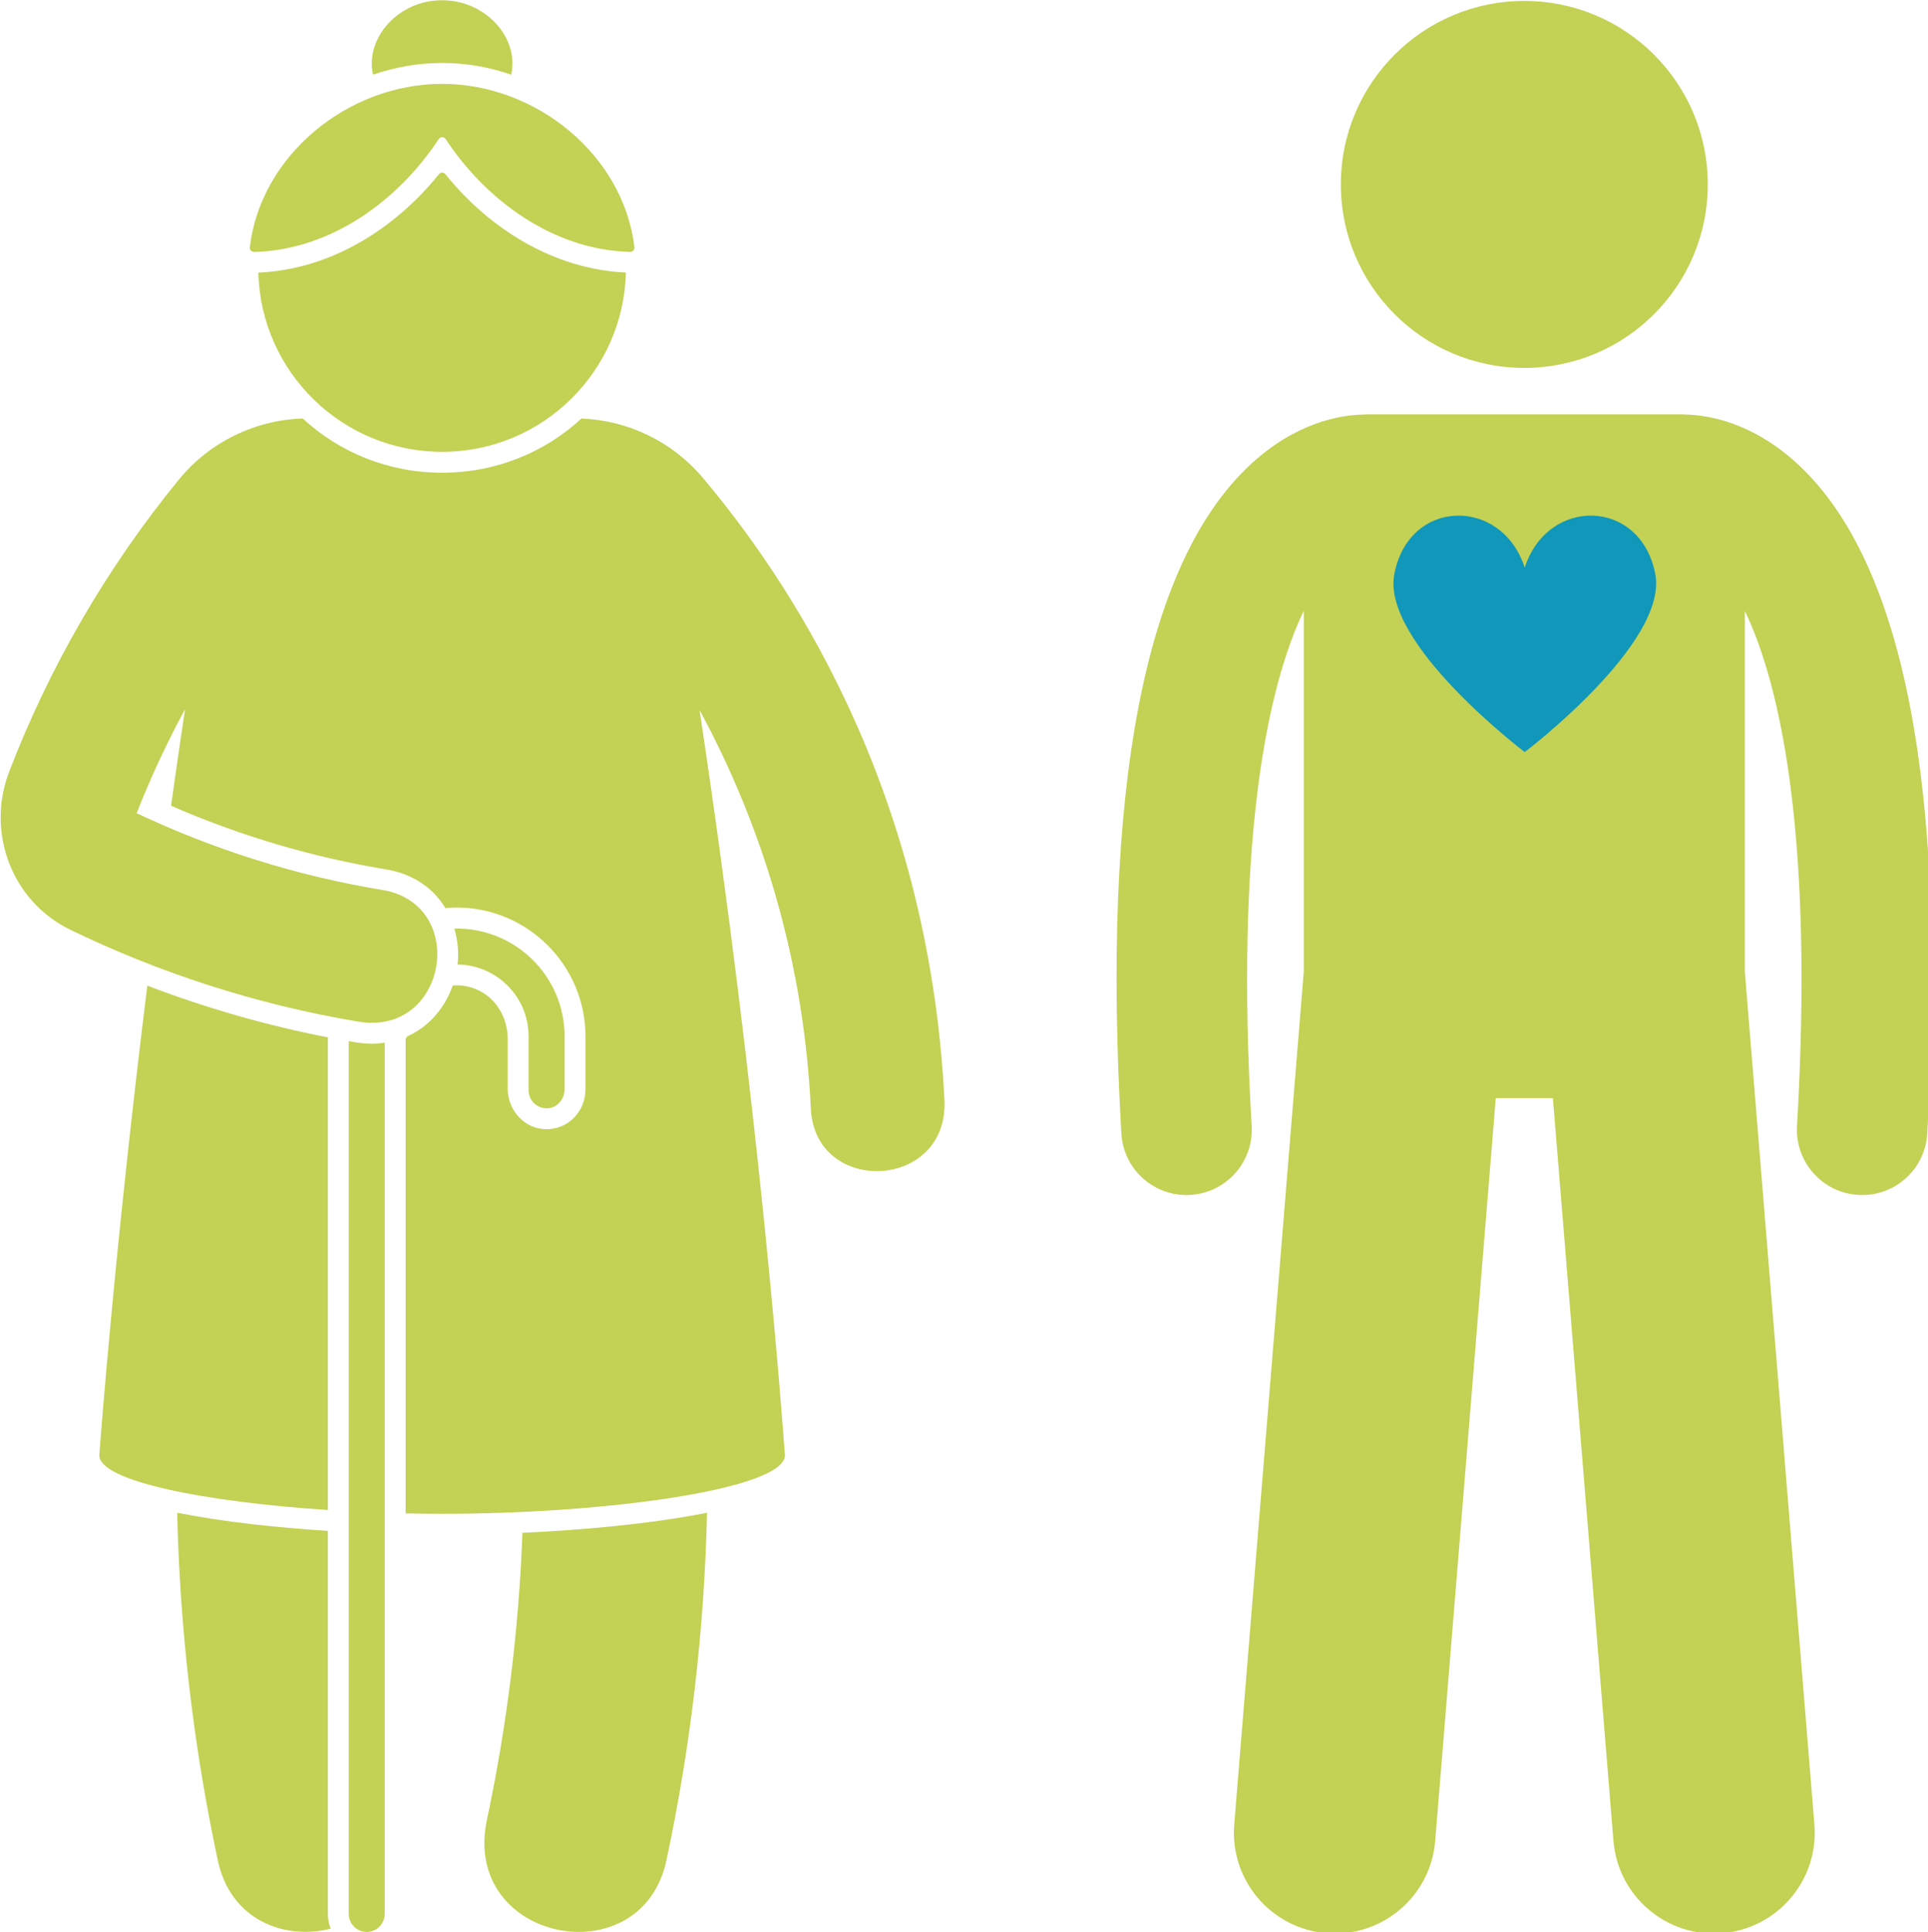 <?xml version="1.0" encoding="UTF-8" standalone="no"?> <svg xmlns="http://www.w3.org/2000/svg" xmlns:xlink="http://www.w3.org/1999/xlink" xmlns:serif="http://www.serif.com/" width="100%" height="100%" viewBox="0 0 500 501" version="1.1" xml:space="preserve" style="fill-rule:evenodd;clip-rule:evenodd;stroke-linejoin:round;stroke-miterlimit:2;"> <g transform="matrix(1.002,0,0,1.002,-859.382,-325.155)"> <g transform="matrix(1.579,0,0,1.579,-158.263,-59.128)"> <path d="M685.063,284.258C697.586,283.941 708.645,275.887 715.316,265.746C715.586,265.336 716.172,265.336 716.445,265.746C723.082,275.84 734.137,283.938 746.676,284.246C747.094,284.258 747.438,283.883 747.387,283.465C745.617,268.445 731.355,256.707 715.867,256.707C700.383,256.707 686.121,268.457 684.352,283.48C684.301,283.895 684.645,284.27 685.063,284.258Z" style="fill:rgb(195,209,84);fill-rule:nonzero;"></path> </g> <g transform="matrix(1.579,0,0,1.579,-158.263,-59.128)"> <path d="M715.352,271.508C708.117,280.488 697.586,287.129 685.746,287.648C686.168,303.93 699.477,317.012 715.867,317.012C732.27,317.012 745.578,303.922 745.996,287.633C734.355,287.105 723.77,280.652 716.402,271.508C716.129,271.168 715.625,271.168 715.352,271.508Z" style="fill:rgb(195,209,84);fill-rule:nonzero;"></path> </g> <g transform="matrix(1.579,0,0,1.579,-158.263,-59.128)"> <path d="M727.195,255.199C728.535,249.188 723.039,243 715.867,243C708.602,243 703.219,249.273 704.539,255.199C711.672,252.746 719.457,252.535 727.195,255.199Z" style="fill:rgb(195,209,84);fill-rule:nonzero;"></path> </g> <g transform="matrix(1.579,0,0,1.579,-158.263,-59.128)"> <path d="M729.039,494.188C728.445,509.965 726.516,525.703 723.215,541.23C718.957,561.266 748.547,566.996 752.633,547.891C756.652,529.094 758.852,510.016 759.293,490.906C749.855,492.773 738.609,493.75 729.039,494.188Z" style="fill:rgb(195,209,84);fill-rule:nonzero;"></path> </g> <g transform="matrix(1.579,0,0,1.579,-158.263,-59.128)"> <path d="M659.676,481.477C659.676,485.703 676.762,489.109 697.141,490.453L697.141,413.32C697.141,413.207 697.152,413.098 697.156,412.988C687.059,411.027 677.16,408.18 667.547,404.508C662.207,447.625 659.922,478.293 659.676,481.48L659.676,481.477Z" style="fill:rgb(195,209,84);fill-rule:nonzero;"></path> </g> <g transform="matrix(1.579,0,0,1.579,-158.263,-59.128)"> <path d="M704.379,414.027C703.469,414.027 702.527,413.945 701.582,413.789C701.242,413.73 700.906,413.66 700.566,413.598L700.566,556.652C700.566,558.281 701.887,559.602 703.512,559.602C705.141,559.602 706.461,558.281 706.461,556.652L706.461,413.867C705.789,413.961 705.102,414.027 704.379,414.027Z" style="fill:rgb(195,209,84);fill-rule:nonzero;"></path> </g> <g transform="matrix(1.579,0,0,1.579,-158.263,-59.128)"> <path d="M717.879,395.156C718.406,396.957 718.594,398.824 718.449,400.605C718.438,400.75 718.41,400.895 718.395,401.043C724.84,401.121 730.043,406.355 730.043,412.82L730.043,421.664C730.043,423.391 731.531,424.773 733.297,424.598C734.832,424.441 735.941,423.039 735.941,421.496L735.941,412.82C735.941,402.93 727.816,394.953 717.879,395.156Z" style="fill:rgb(195,209,84);fill-rule:nonzero;"></path> </g> <g transform="matrix(1.579,0,0,1.579,-158.263,-59.128)"> <path d="M697.141,556.652L697.141,493.875C689.211,493.363 680.297,492.461 672.445,490.906C672.887,510.016 675.086,529.094 679.105,547.891C681.211,557.738 690.09,560.973 697.621,559.066C697.313,558.32 697.141,557.508 697.141,556.652Z" style="fill:rgb(195,209,84);fill-rule:nonzero;"></path> </g> <g transform="matrix(1.579,0,0,1.579,-158.263,-59.128)"> <path d="M798.203,423.27C795.629,371.117 771.754,336.902 758.625,321.297C753.645,315.371 746.406,311.855 738.703,311.559C732.73,317.082 724.723,320.438 715.871,320.438C707.012,320.438 699.004,317.078 693.027,311.551C685.16,311.809 677.746,315.426 672.742,321.539C660.723,336.227 651.414,352.504 644.902,369.449C641.074,379.402 645.352,390.715 654.949,395.359C669.52,402.418 685.461,407.617 702.148,410.41C716.73,412.848 720.254,391.168 706.07,388.824C692.035,386.508 678.492,382.242 665.801,376.242C668.086,370.41 670.738,364.719 673.73,359.203C672.93,364.57 672.164,369.852 671.438,375.023C682.703,379.934 694.512,383.441 706.625,385.441C711.359,386.223 714.543,388.711 716.414,391.809C716.691,391.785 716.957,391.742 717.238,391.73C717.578,391.715 717.914,391.707 718.254,391.707C729.895,391.707 739.367,401.18 739.367,412.82L739.367,421.496C739.367,424.879 736.902,427.68 733.637,428.004C733.121,428.059 732.621,428.047 732.133,427.98C728.922,427.543 726.617,424.633 726.617,421.391L726.617,413.211C726.617,409.871 724.82,406.684 721.797,405.254C720.508,404.641 719.137,404.383 717.688,404.473C717.664,404.477 717.641,404.48 717.613,404.48C716.371,408.031 713.828,411.191 710.145,412.832C710.063,412.961 709.973,413.094 709.887,413.223L709.887,491.008C711.883,491.047 713.879,491.074 715.867,491.074C743.281,491.074 772.063,486.961 772.063,481.48C771.582,475.266 768.023,425.324 758.066,359.324C768.922,379.34 775.219,401.652 776.305,424.656C776.98,439.023 798.93,438.039 798.203,423.27Z" style="fill:rgb(195,209,84);fill-rule:nonzero;"></path> </g> </g> <g transform="matrix(1.002,0,0,1.002,-860.384,-320.512)"> <g transform="matrix(1.547,0,0,1.547,-316.084,-55.805)"> <path d="M1060.39,320.715C1052.71,313.5 1045.2,312.277 1041.37,312.195C1041.16,312.184 1040.96,312.164 1040.75,312.164L988.047,312.164C987.828,312.164 987.613,312.184 987.398,312.195C983.563,312.281 976.074,313.512 968.41,320.715C950.824,337.242 943.613,374.844 946.984,432.48C947.324,438.281 952.133,442.758 957.871,442.758C958.086,442.758 958.301,442.75 958.52,442.738C964.535,442.387 969.129,437.223 968.777,431.207C965.973,383.27 971.402,357.715 977.5,345.031L977.5,405.383L965.863,548.066C965.109,557.355 972.023,565.492 981.305,566.25C990.59,567.004 998.73,560.098 999.488,550.809L1009.62,426.551L1019.18,426.551L1029.31,550.809C1030.07,560.098 1038.21,567.004 1047.49,566.25C1056.77,565.492 1063.69,557.355 1062.93,548.066L1051.29,405.383L1051.29,345.035C1057.39,357.719 1062.82,383.27 1060.02,431.207C1059.67,437.223 1064.26,442.387 1070.28,442.738C1070.5,442.75 1070.71,442.758 1070.93,442.758C1076.66,442.758 1081.47,438.281 1081.81,432.48C1085.18,374.844 1077.97,337.242 1060.39,320.715Z" style="fill:rgb(195,209,84);fill-rule:nonzero;"></path> </g> <g transform="matrix(1.547,0,0,1.547,-316.084,-55.805)"> <path d="M1014.4,304.391C1031.35,304.391 1045.09,290.648 1045.09,273.695C1045.09,256.742 1031.35,243 1014.4,243C997.445,243 983.703,256.742 983.703,273.695C983.703,290.648 997.449,304.391 1014.4,304.391Z" style="fill:rgb(195,209,84);fill-rule:nonzero;"></path> </g> <g transform="matrix(11.458,0,0,11.458,801.102,237.233)"> <path d="M42.414,20.176C42.078,18.457 39.98,18.43 39.465,20.035C38.949,18.43 36.852,18.457 36.52,20.176C36.215,21.738 39.465,24.199 39.465,24.199C39.465,24.199 42.715,21.738 42.414,20.176Z" style="fill:rgb(16,151,185);fill-rule:nonzero;"></path> </g> </g> </svg> 